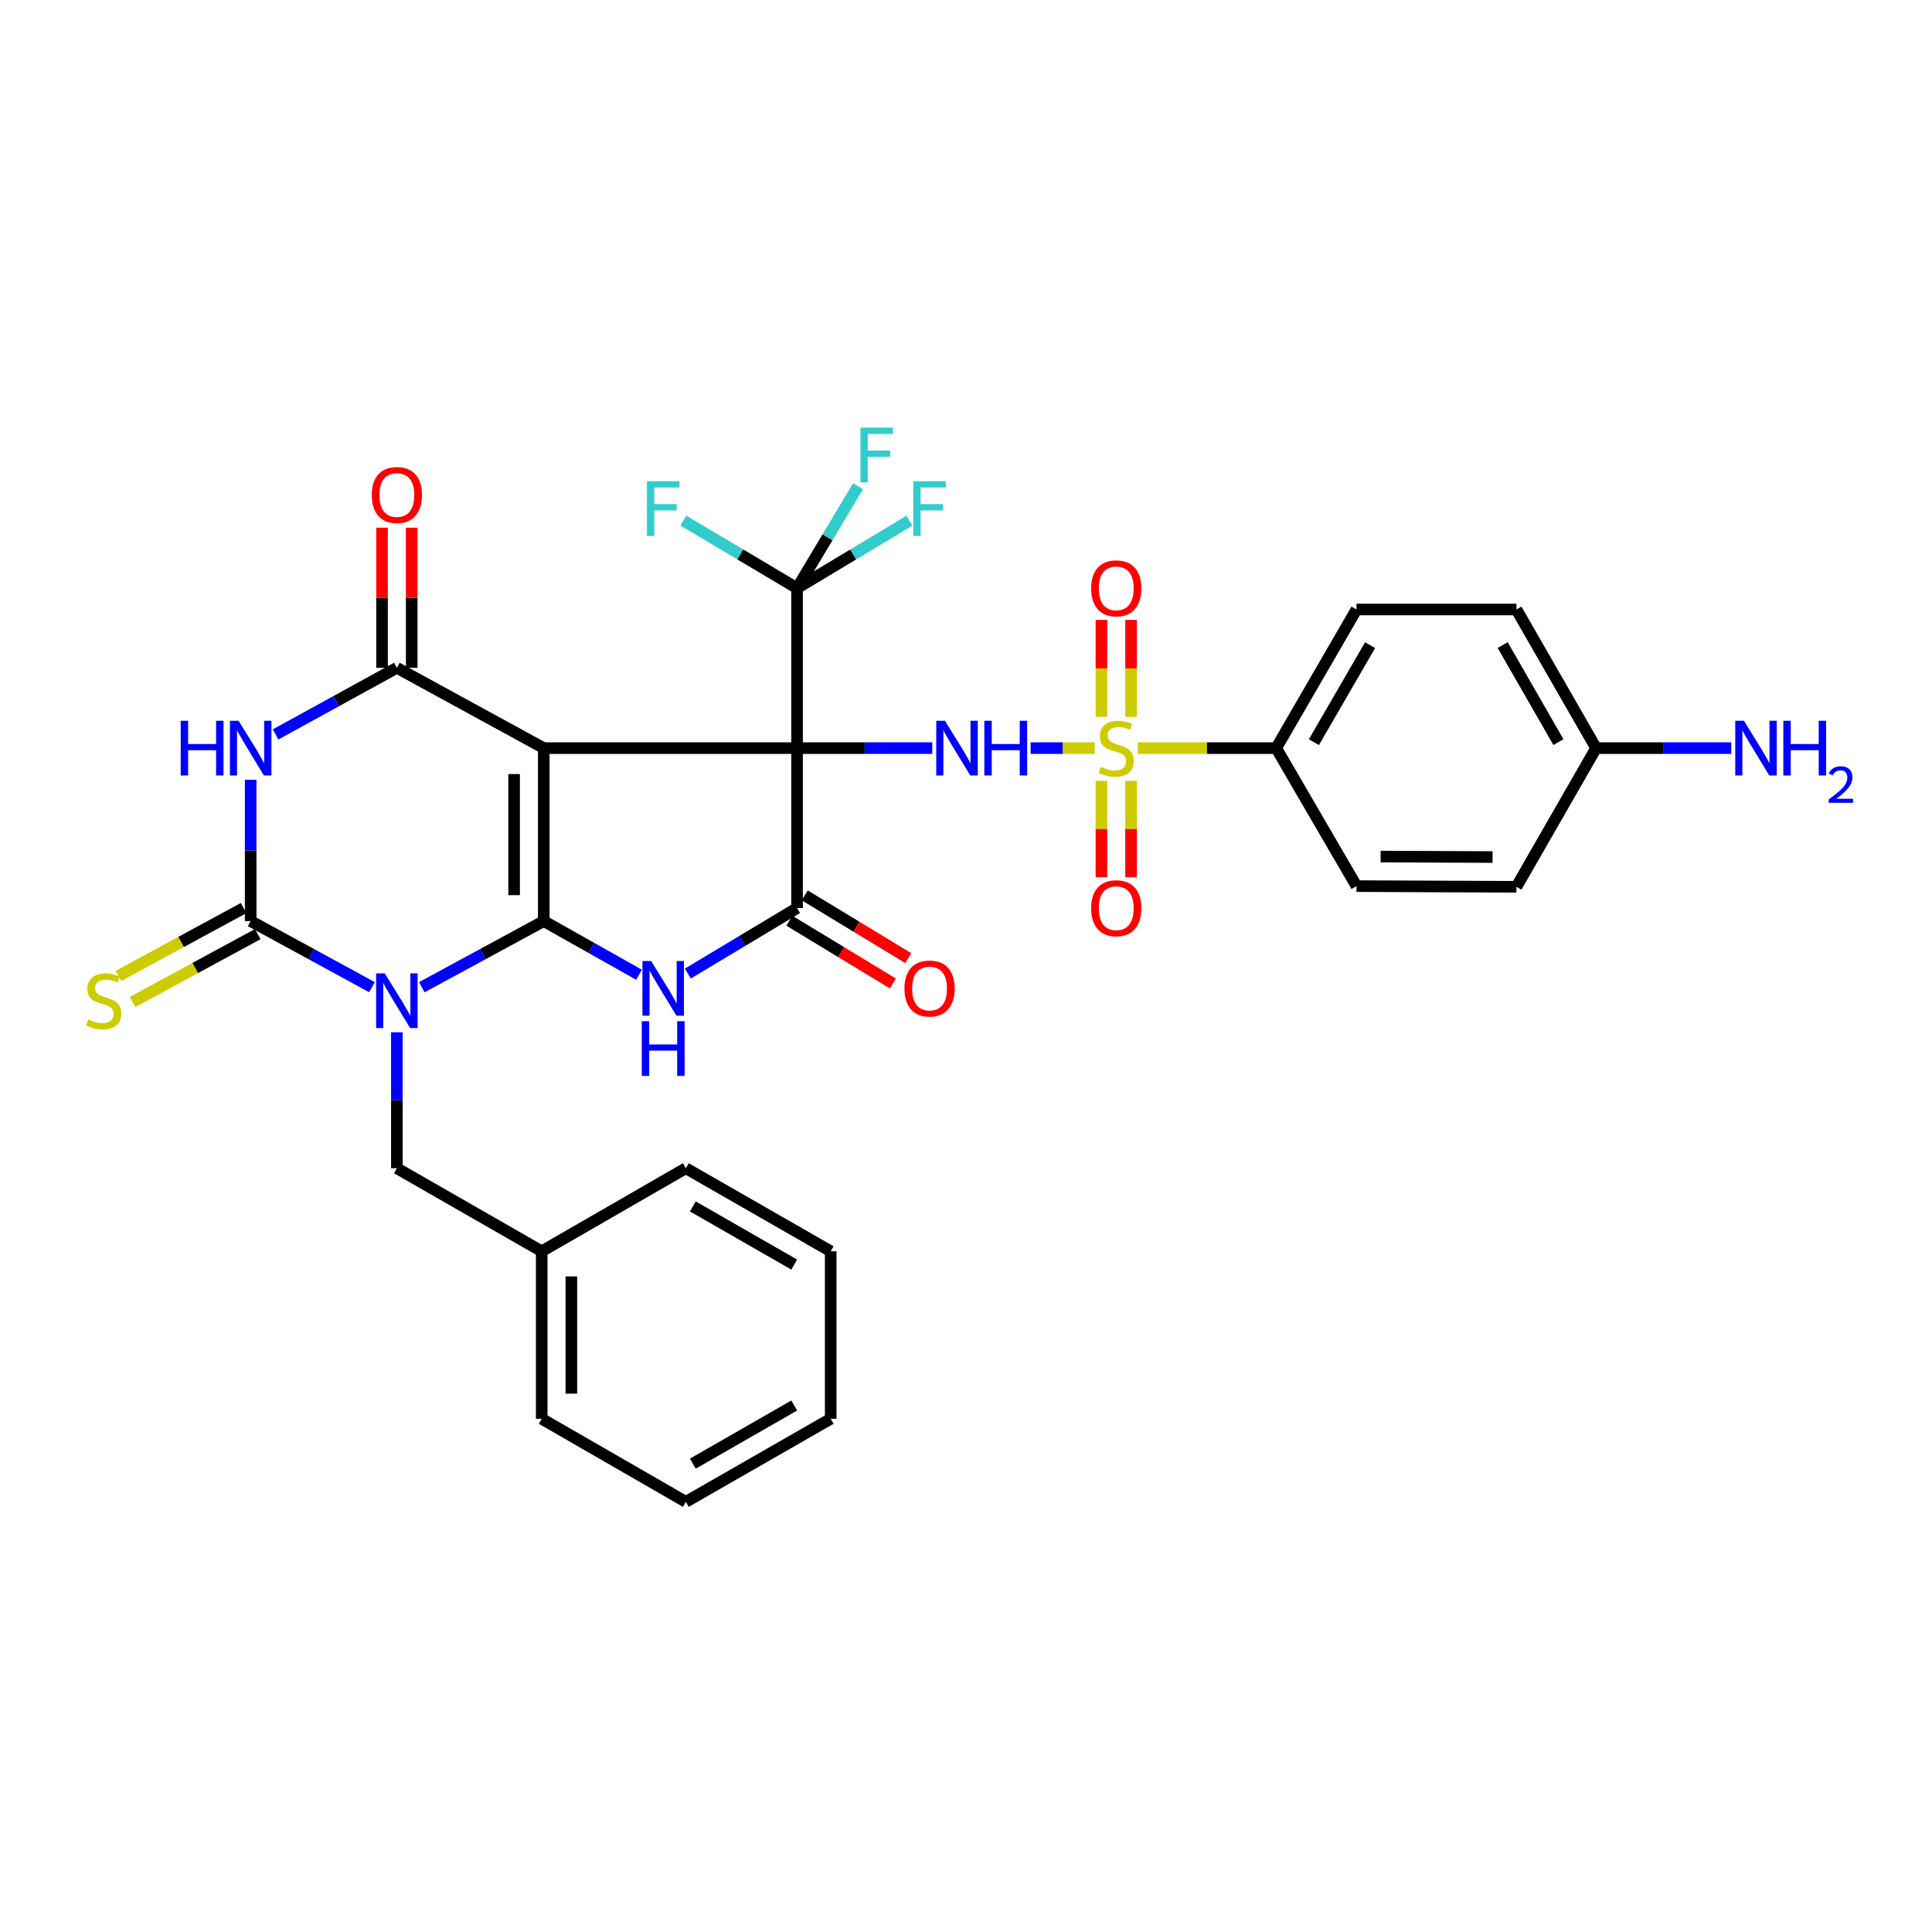 <?xml version='1.0' encoding='iso-8859-1'?>
<svg version='1.1' baseProfile='full'
              xmlns='http://www.w3.org/2000/svg'
                      xmlns:rdkit='http://www.rdkit.org/xml'
                      xmlns:xlink='http://www.w3.org/1999/xlink'
                  xml:space='preserve'
width='1000px' height='1000px' viewBox='0 0 1000 1000'>
<!-- END OF HEADER -->
<rect style='opacity:1.0;fill:#FFFFFF;stroke:none' width='1000' height='1000' x='0' y='0'> </rect>
<path class='bond-0' d='M 412.557,387.225 L 281.452,387.225' style='fill:none;fill-rule:evenodd;stroke:#000000;stroke-width:6px;stroke-linecap:butt;stroke-linejoin:miter;stroke-opacity:1' />
<path class='bond-7' d='M 412.557,387.225 L 412.557,470.01' style='fill:none;fill-rule:evenodd;stroke:#000000;stroke-width:6px;stroke-linecap:butt;stroke-linejoin:miter;stroke-opacity:1' />
<path class='bond-9' d='M 412.557,387.225 L 447.549,387.225' style='fill:none;fill-rule:evenodd;stroke:#000000;stroke-width:6px;stroke-linecap:butt;stroke-linejoin:miter;stroke-opacity:1' />
<path class='bond-9' d='M 447.549,387.225 L 482.54,387.225' style='fill:none;fill-rule:evenodd;stroke:#0000FF;stroke-width:6px;stroke-linecap:butt;stroke-linejoin:miter;stroke-opacity:1' />
<path class='bond-10' d='M 412.557,387.225 L 412.557,304.449' style='fill:none;fill-rule:evenodd;stroke:#000000;stroke-width:6px;stroke-linecap:butt;stroke-linejoin:miter;stroke-opacity:1' />
<path class='bond-1' d='M 281.452,387.225 L 281.452,476.754' style='fill:none;fill-rule:evenodd;stroke:#000000;stroke-width:6px;stroke-linecap:butt;stroke-linejoin:miter;stroke-opacity:1' />
<path class='bond-1' d='M 266.105,400.654 L 266.105,463.325' style='fill:none;fill-rule:evenodd;stroke:#000000;stroke-width:6px;stroke-linecap:butt;stroke-linejoin:miter;stroke-opacity:1' />
<path class='bond-6' d='M 281.452,387.225 L 205.421,345.666' style='fill:none;fill-rule:evenodd;stroke:#000000;stroke-width:6px;stroke-linecap:butt;stroke-linejoin:miter;stroke-opacity:1' />
<path class='bond-2' d='M 281.452,476.754 L 249.888,493.869' style='fill:none;fill-rule:evenodd;stroke:#000000;stroke-width:6px;stroke-linecap:butt;stroke-linejoin:miter;stroke-opacity:1' />
<path class='bond-2' d='M 249.888,493.869 L 218.323,510.984' style='fill:none;fill-rule:evenodd;stroke:#0000FF;stroke-width:6px;stroke-linecap:butt;stroke-linejoin:miter;stroke-opacity:1' />
<path class='bond-33' d='M 281.452,476.754 L 306.104,490.641' style='fill:none;fill-rule:evenodd;stroke:#000000;stroke-width:6px;stroke-linecap:butt;stroke-linejoin:miter;stroke-opacity:1' />
<path class='bond-33' d='M 306.104,490.641 L 330.756,504.527' style='fill:none;fill-rule:evenodd;stroke:#0000FF;stroke-width:6px;stroke-linecap:butt;stroke-linejoin:miter;stroke-opacity:1' />
<path class='bond-4' d='M 192.527,510.955 L 161.137,493.855' style='fill:none;fill-rule:evenodd;stroke:#0000FF;stroke-width:6px;stroke-linecap:butt;stroke-linejoin:miter;stroke-opacity:1' />
<path class='bond-4' d='M 161.137,493.855 L 129.748,476.754' style='fill:none;fill-rule:evenodd;stroke:#000000;stroke-width:6px;stroke-linecap:butt;stroke-linejoin:miter;stroke-opacity:1' />
<path class='bond-12' d='M 205.421,534.308 L 205.421,569.493' style='fill:none;fill-rule:evenodd;stroke:#0000FF;stroke-width:6px;stroke-linecap:butt;stroke-linejoin:miter;stroke-opacity:1' />
<path class='bond-12' d='M 205.421,569.493 L 205.421,604.678' style='fill:none;fill-rule:evenodd;stroke:#000000;stroke-width:6px;stroke-linecap:butt;stroke-linejoin:miter;stroke-opacity:1' />
<path class='bond-3' d='M 356.03,503.922 L 384.294,486.966' style='fill:none;fill-rule:evenodd;stroke:#0000FF;stroke-width:6px;stroke-linecap:butt;stroke-linejoin:miter;stroke-opacity:1' />
<path class='bond-3' d='M 384.294,486.966 L 412.557,470.01' style='fill:none;fill-rule:evenodd;stroke:#000000;stroke-width:6px;stroke-linecap:butt;stroke-linejoin:miter;stroke-opacity:1' />
<path class='bond-13' d='M 126.09,470.008 L 93.691,487.573' style='fill:none;fill-rule:evenodd;stroke:#000000;stroke-width:6px;stroke-linecap:butt;stroke-linejoin:miter;stroke-opacity:1' />
<path class='bond-13' d='M 93.691,487.573 L 61.292,505.139' style='fill:none;fill-rule:evenodd;stroke:#CCCC00;stroke-width:6px;stroke-linecap:butt;stroke-linejoin:miter;stroke-opacity:1' />
<path class='bond-13' d='M 133.405,483.5 L 101.006,501.066' style='fill:none;fill-rule:evenodd;stroke:#000000;stroke-width:6px;stroke-linecap:butt;stroke-linejoin:miter;stroke-opacity:1' />
<path class='bond-13' d='M 101.006,501.066 L 68.607,518.631' style='fill:none;fill-rule:evenodd;stroke:#CCCC00;stroke-width:6px;stroke-linecap:butt;stroke-linejoin:miter;stroke-opacity:1' />
<path class='bond-34' d='M 129.748,476.754 L 129.748,440.189' style='fill:none;fill-rule:evenodd;stroke:#000000;stroke-width:6px;stroke-linecap:butt;stroke-linejoin:miter;stroke-opacity:1' />
<path class='bond-34' d='M 129.748,440.189 L 129.748,403.623' style='fill:none;fill-rule:evenodd;stroke:#0000FF;stroke-width:6px;stroke-linecap:butt;stroke-linejoin:miter;stroke-opacity:1' />
<path class='bond-5' d='M 566.628,387.225 L 550.03,387.225' style='fill:none;fill-rule:evenodd;stroke:#CCCC00;stroke-width:6px;stroke-linecap:butt;stroke-linejoin:miter;stroke-opacity:1' />
<path class='bond-5' d='M 550.03,387.225 L 533.432,387.225' style='fill:none;fill-rule:evenodd;stroke:#0000FF;stroke-width:6px;stroke-linecap:butt;stroke-linejoin:miter;stroke-opacity:1' />
<path class='bond-11' d='M 588.918,387.225 L 624.735,387.225' style='fill:none;fill-rule:evenodd;stroke:#CCCC00;stroke-width:6px;stroke-linecap:butt;stroke-linejoin:miter;stroke-opacity:1' />
<path class='bond-11' d='M 624.735,387.225 L 660.553,387.225' style='fill:none;fill-rule:evenodd;stroke:#000000;stroke-width:6px;stroke-linecap:butt;stroke-linejoin:miter;stroke-opacity:1' />
<path class='bond-14' d='M 585.442,371.036 L 585.442,345.955' style='fill:none;fill-rule:evenodd;stroke:#CCCC00;stroke-width:6px;stroke-linecap:butt;stroke-linejoin:miter;stroke-opacity:1' />
<path class='bond-14' d='M 585.442,345.955 L 585.442,320.874' style='fill:none;fill-rule:evenodd;stroke:#FF0000;stroke-width:6px;stroke-linecap:butt;stroke-linejoin:miter;stroke-opacity:1' />
<path class='bond-14' d='M 570.094,371.036 L 570.094,345.955' style='fill:none;fill-rule:evenodd;stroke:#CCCC00;stroke-width:6px;stroke-linecap:butt;stroke-linejoin:miter;stroke-opacity:1' />
<path class='bond-14' d='M 570.094,345.955 L 570.094,320.874' style='fill:none;fill-rule:evenodd;stroke:#FF0000;stroke-width:6px;stroke-linecap:butt;stroke-linejoin:miter;stroke-opacity:1' />
<path class='bond-15' d='M 570.094,404.175 L 570.094,429.109' style='fill:none;fill-rule:evenodd;stroke:#CCCC00;stroke-width:6px;stroke-linecap:butt;stroke-linejoin:miter;stroke-opacity:1' />
<path class='bond-15' d='M 570.094,429.109 L 570.094,454.044' style='fill:none;fill-rule:evenodd;stroke:#FF0000;stroke-width:6px;stroke-linecap:butt;stroke-linejoin:miter;stroke-opacity:1' />
<path class='bond-15' d='M 585.442,404.175 L 585.442,429.109' style='fill:none;fill-rule:evenodd;stroke:#CCCC00;stroke-width:6px;stroke-linecap:butt;stroke-linejoin:miter;stroke-opacity:1' />
<path class='bond-15' d='M 585.442,429.109 L 585.442,454.044' style='fill:none;fill-rule:evenodd;stroke:#FF0000;stroke-width:6px;stroke-linecap:butt;stroke-linejoin:miter;stroke-opacity:1' />
<path class='bond-8' d='M 205.421,345.666 L 174.033,362.904' style='fill:none;fill-rule:evenodd;stroke:#000000;stroke-width:6px;stroke-linecap:butt;stroke-linejoin:miter;stroke-opacity:1' />
<path class='bond-8' d='M 174.033,362.904 L 142.646,380.141' style='fill:none;fill-rule:evenodd;stroke:#0000FF;stroke-width:6px;stroke-linecap:butt;stroke-linejoin:miter;stroke-opacity:1' />
<path class='bond-16' d='M 213.095,345.666 L 213.095,309.401' style='fill:none;fill-rule:evenodd;stroke:#000000;stroke-width:6px;stroke-linecap:butt;stroke-linejoin:miter;stroke-opacity:1' />
<path class='bond-16' d='M 213.095,309.401 L 213.095,273.136' style='fill:none;fill-rule:evenodd;stroke:#FF0000;stroke-width:6px;stroke-linecap:butt;stroke-linejoin:miter;stroke-opacity:1' />
<path class='bond-16' d='M 197.747,345.666 L 197.747,309.401' style='fill:none;fill-rule:evenodd;stroke:#000000;stroke-width:6px;stroke-linecap:butt;stroke-linejoin:miter;stroke-opacity:1' />
<path class='bond-16' d='M 197.747,309.401 L 197.747,273.136' style='fill:none;fill-rule:evenodd;stroke:#FF0000;stroke-width:6px;stroke-linecap:butt;stroke-linejoin:miter;stroke-opacity:1' />
<path class='bond-17' d='M 408.579,476.572 L 435.367,492.808' style='fill:none;fill-rule:evenodd;stroke:#000000;stroke-width:6px;stroke-linecap:butt;stroke-linejoin:miter;stroke-opacity:1' />
<path class='bond-17' d='M 435.367,492.808 L 462.154,509.045' style='fill:none;fill-rule:evenodd;stroke:#FF0000;stroke-width:6px;stroke-linecap:butt;stroke-linejoin:miter;stroke-opacity:1' />
<path class='bond-17' d='M 416.535,463.447 L 443.322,479.683' style='fill:none;fill-rule:evenodd;stroke:#000000;stroke-width:6px;stroke-linecap:butt;stroke-linejoin:miter;stroke-opacity:1' />
<path class='bond-17' d='M 443.322,479.683 L 470.109,495.919' style='fill:none;fill-rule:evenodd;stroke:#FF0000;stroke-width:6px;stroke-linecap:butt;stroke-linejoin:miter;stroke-opacity:1' />
<path class='bond-18' d='M 412.557,304.449 L 383.131,286.948' style='fill:none;fill-rule:evenodd;stroke:#000000;stroke-width:6px;stroke-linecap:butt;stroke-linejoin:miter;stroke-opacity:1' />
<path class='bond-18' d='M 383.131,286.948 L 353.706,269.447' style='fill:none;fill-rule:evenodd;stroke:#33CCCC;stroke-width:6px;stroke-linecap:butt;stroke-linejoin:miter;stroke-opacity:1' />
<path class='bond-19' d='M 412.557,304.449 L 441.637,286.975' style='fill:none;fill-rule:evenodd;stroke:#000000;stroke-width:6px;stroke-linecap:butt;stroke-linejoin:miter;stroke-opacity:1' />
<path class='bond-19' d='M 441.637,286.975 L 470.716,269.501' style='fill:none;fill-rule:evenodd;stroke:#33CCCC;stroke-width:6px;stroke-linecap:butt;stroke-linejoin:miter;stroke-opacity:1' />
<path class='bond-20' d='M 412.557,304.449 L 428.335,278.068' style='fill:none;fill-rule:evenodd;stroke:#000000;stroke-width:6px;stroke-linecap:butt;stroke-linejoin:miter;stroke-opacity:1' />
<path class='bond-20' d='M 428.335,278.068 L 444.113,251.688' style='fill:none;fill-rule:evenodd;stroke:#33CCCC;stroke-width:6px;stroke-linecap:butt;stroke-linejoin:miter;stroke-opacity:1' />
<path class='bond-21' d='M 660.553,387.225 L 702.12,315.474' style='fill:none;fill-rule:evenodd;stroke:#000000;stroke-width:6px;stroke-linecap:butt;stroke-linejoin:miter;stroke-opacity:1' />
<path class='bond-21' d='M 680.068,384.156 L 709.165,333.93' style='fill:none;fill-rule:evenodd;stroke:#000000;stroke-width:6px;stroke-linecap:butt;stroke-linejoin:miter;stroke-opacity:1' />
<path class='bond-22' d='M 660.553,387.225 L 702.12,458.652' style='fill:none;fill-rule:evenodd;stroke:#000000;stroke-width:6px;stroke-linecap:butt;stroke-linejoin:miter;stroke-opacity:1' />
<path class='bond-24' d='M 205.421,604.678 L 280.387,647.678' style='fill:none;fill-rule:evenodd;stroke:#000000;stroke-width:6px;stroke-linecap:butt;stroke-linejoin:miter;stroke-opacity:1' />
<path class='bond-26' d='M 702.12,315.474 L 784.904,315.474' style='fill:none;fill-rule:evenodd;stroke:#000000;stroke-width:6px;stroke-linecap:butt;stroke-linejoin:miter;stroke-opacity:1' />
<path class='bond-27' d='M 702.12,458.652 L 784.904,459.01' style='fill:none;fill-rule:evenodd;stroke:#000000;stroke-width:6px;stroke-linecap:butt;stroke-linejoin:miter;stroke-opacity:1' />
<path class='bond-27' d='M 714.604,443.358 L 772.553,443.609' style='fill:none;fill-rule:evenodd;stroke:#000000;stroke-width:6px;stroke-linecap:butt;stroke-linejoin:miter;stroke-opacity:1' />
<path class='bond-23' d='M 826.13,387.225 L 784.904,459.01' style='fill:none;fill-rule:evenodd;stroke:#000000;stroke-width:6px;stroke-linecap:butt;stroke-linejoin:miter;stroke-opacity:1' />
<path class='bond-25' d='M 826.13,387.225 L 861.114,387.225' style='fill:none;fill-rule:evenodd;stroke:#000000;stroke-width:6px;stroke-linecap:butt;stroke-linejoin:miter;stroke-opacity:1' />
<path class='bond-25' d='M 861.114,387.225 L 896.097,387.225' style='fill:none;fill-rule:evenodd;stroke:#0000FF;stroke-width:6px;stroke-linecap:butt;stroke-linejoin:miter;stroke-opacity:1' />
<path class='bond-35' d='M 826.13,387.225 L 784.904,315.474' style='fill:none;fill-rule:evenodd;stroke:#000000;stroke-width:6px;stroke-linecap:butt;stroke-linejoin:miter;stroke-opacity:1' />
<path class='bond-35' d='M 806.639,384.108 L 777.781,333.883' style='fill:none;fill-rule:evenodd;stroke:#000000;stroke-width:6px;stroke-linecap:butt;stroke-linejoin:miter;stroke-opacity:1' />
<path class='bond-28' d='M 280.387,647.678 L 280.387,734.359' style='fill:none;fill-rule:evenodd;stroke:#000000;stroke-width:6px;stroke-linecap:butt;stroke-linejoin:miter;stroke-opacity:1' />
<path class='bond-28' d='M 295.734,660.68 L 295.734,721.357' style='fill:none;fill-rule:evenodd;stroke:#000000;stroke-width:6px;stroke-linecap:butt;stroke-linejoin:miter;stroke-opacity:1' />
<path class='bond-29' d='M 280.387,647.678 L 354.994,604.678' style='fill:none;fill-rule:evenodd;stroke:#000000;stroke-width:6px;stroke-linecap:butt;stroke-linejoin:miter;stroke-opacity:1' />
<path class='bond-31' d='M 280.387,734.359 L 354.994,777.35' style='fill:none;fill-rule:evenodd;stroke:#000000;stroke-width:6px;stroke-linecap:butt;stroke-linejoin:miter;stroke-opacity:1' />
<path class='bond-30' d='M 354.994,604.678 L 429.968,647.678' style='fill:none;fill-rule:evenodd;stroke:#000000;stroke-width:6px;stroke-linecap:butt;stroke-linejoin:miter;stroke-opacity:1' />
<path class='bond-30' d='M 358.605,624.442 L 411.087,654.542' style='fill:none;fill-rule:evenodd;stroke:#000000;stroke-width:6px;stroke-linecap:butt;stroke-linejoin:miter;stroke-opacity:1' />
<path class='bond-36' d='M 429.968,647.678 L 429.968,734.359' style='fill:none;fill-rule:evenodd;stroke:#000000;stroke-width:6px;stroke-linecap:butt;stroke-linejoin:miter;stroke-opacity:1' />
<path class='bond-32' d='M 354.994,777.35 L 429.968,734.359' style='fill:none;fill-rule:evenodd;stroke:#000000;stroke-width:6px;stroke-linecap:butt;stroke-linejoin:miter;stroke-opacity:1' />
<path class='bond-32' d='M 358.606,757.587 L 411.088,727.493' style='fill:none;fill-rule:evenodd;stroke:#000000;stroke-width:6px;stroke-linecap:butt;stroke-linejoin:miter;stroke-opacity:1' />
<path  class='atom-3' d='M 199.161 503.82
L 208.441 518.82
Q 209.361 520.3, 210.841 522.98
Q 212.321 525.66, 212.401 525.82
L 212.401 503.82
L 216.161 503.82
L 216.161 532.14
L 212.281 532.14
L 202.321 515.74
Q 201.161 513.82, 199.921 511.62
Q 198.721 509.42, 198.361 508.74
L 198.361 532.14
L 194.681 532.14
L 194.681 503.82
L 199.161 503.82
' fill='#0000FF'/>
<path  class='atom-4' d='M 337.01 497.417
L 346.29 512.417
Q 347.21 513.897, 348.69 516.577
Q 350.17 519.257, 350.25 519.417
L 350.25 497.417
L 354.01 497.417
L 354.01 525.737
L 350.13 525.737
L 340.17 509.337
Q 339.01 507.417, 337.77 505.217
Q 336.57 503.017, 336.21 502.337
L 336.21 525.737
L 332.53 525.737
L 332.53 497.417
L 337.01 497.417
' fill='#0000FF'/>
<path  class='atom-4' d='M 332.19 528.569
L 336.03 528.569
L 336.03 540.609
L 350.51 540.609
L 350.51 528.569
L 354.35 528.569
L 354.35 556.889
L 350.51 556.889
L 350.51 543.809
L 336.03 543.809
L 336.03 556.889
L 332.19 556.889
L 332.19 528.569
' fill='#0000FF'/>
<path  class='atom-6' d='M 569.768 396.945
Q 570.088 397.065, 571.408 397.625
Q 572.728 398.185, 574.168 398.545
Q 575.648 398.865, 577.088 398.865
Q 579.768 398.865, 581.328 397.585
Q 582.888 396.265, 582.888 393.985
Q 582.888 392.425, 582.088 391.465
Q 581.328 390.505, 580.128 389.985
Q 578.928 389.465, 576.928 388.865
Q 574.408 388.105, 572.888 387.385
Q 571.408 386.665, 570.328 385.145
Q 569.288 383.625, 569.288 381.065
Q 569.288 377.505, 571.688 375.305
Q 574.128 373.105, 578.928 373.105
Q 582.208 373.105, 585.928 374.665
L 585.008 377.745
Q 581.608 376.345, 579.048 376.345
Q 576.288 376.345, 574.768 377.505
Q 573.248 378.625, 573.288 380.585
Q 573.288 382.105, 574.048 383.025
Q 574.848 383.945, 575.968 384.465
Q 577.128 384.985, 579.048 385.585
Q 581.608 386.385, 583.128 387.185
Q 584.648 387.985, 585.728 389.625
Q 586.848 391.225, 586.848 393.985
Q 586.848 397.905, 584.208 400.025
Q 581.608 402.105, 577.248 402.105
Q 574.728 402.105, 572.808 401.545
Q 570.928 401.025, 568.688 400.105
L 569.768 396.945
' fill='#CCCC00'/>
<path  class='atom-9' d='M 93.528 373.065
L 97.368 373.065
L 97.368 385.105
L 111.848 385.105
L 111.848 373.065
L 115.688 373.065
L 115.688 401.385
L 111.848 401.385
L 111.848 388.305
L 97.368 388.305
L 97.368 401.385
L 93.528 401.385
L 93.528 373.065
' fill='#0000FF'/>
<path  class='atom-9' d='M 123.488 373.065
L 132.768 388.065
Q 133.688 389.545, 135.168 392.225
Q 136.648 394.905, 136.728 395.065
L 136.728 373.065
L 140.488 373.065
L 140.488 401.385
L 136.608 401.385
L 126.648 384.985
Q 125.488 383.065, 124.248 380.865
Q 123.048 378.665, 122.688 377.985
L 122.688 401.385
L 119.008 401.385
L 119.008 373.065
L 123.488 373.065
' fill='#0000FF'/>
<path  class='atom-10' d='M 489.09 373.065
L 498.37 388.065
Q 499.29 389.545, 500.77 392.225
Q 502.25 394.905, 502.33 395.065
L 502.33 373.065
L 506.09 373.065
L 506.09 401.385
L 502.21 401.385
L 492.25 384.985
Q 491.09 383.065, 489.85 380.865
Q 488.65 378.665, 488.29 377.985
L 488.29 401.385
L 484.61 401.385
L 484.61 373.065
L 489.09 373.065
' fill='#0000FF'/>
<path  class='atom-10' d='M 509.49 373.065
L 513.33 373.065
L 513.33 385.105
L 527.81 385.105
L 527.81 373.065
L 531.65 373.065
L 531.65 401.385
L 527.81 401.385
L 527.81 388.305
L 513.33 388.305
L 513.33 401.385
L 509.49 401.385
L 509.49 373.065
' fill='#0000FF'/>
<path  class='atom-14' d='M 45.708 527.7
Q 46.028 527.82, 47.347 528.38
Q 48.667 528.94, 50.108 529.3
Q 51.587 529.62, 53.028 529.62
Q 55.708 529.62, 57.267 528.34
Q 58.828 527.02, 58.828 524.74
Q 58.828 523.18, 58.028 522.22
Q 57.267 521.26, 56.068 520.74
Q 54.867 520.22, 52.867 519.62
Q 50.347 518.86, 48.828 518.14
Q 47.347 517.42, 46.267 515.9
Q 45.227 514.38, 45.227 511.82
Q 45.227 508.26, 47.627 506.06
Q 50.068 503.86, 54.867 503.86
Q 58.148 503.86, 61.867 505.42
L 60.947 508.5
Q 57.547 507.1, 54.987 507.1
Q 52.227 507.1, 50.708 508.26
Q 49.188 509.38, 49.227 511.34
Q 49.227 512.86, 49.987 513.78
Q 50.788 514.7, 51.907 515.22
Q 53.068 515.74, 54.987 516.34
Q 57.547 517.14, 59.068 517.94
Q 60.587 518.74, 61.667 520.38
Q 62.788 521.98, 62.788 524.74
Q 62.788 528.66, 60.148 530.78
Q 57.547 532.86, 53.188 532.86
Q 50.667 532.86, 48.748 532.3
Q 46.867 531.78, 44.627 530.86
L 45.708 527.7
' fill='#CCCC00'/>
<path  class='atom-15' d='M 564.768 304.529
Q 564.768 297.729, 568.128 293.929
Q 571.488 290.129, 577.768 290.129
Q 584.048 290.129, 587.408 293.929
Q 590.768 297.729, 590.768 304.529
Q 590.768 311.409, 587.368 315.329
Q 583.968 319.209, 577.768 319.209
Q 571.528 319.209, 568.128 315.329
Q 564.768 311.449, 564.768 304.529
M 577.768 316.009
Q 582.088 316.009, 584.408 313.129
Q 586.768 310.209, 586.768 304.529
Q 586.768 298.969, 584.408 296.169
Q 582.088 293.329, 577.768 293.329
Q 573.448 293.329, 571.088 296.129
Q 568.768 298.929, 568.768 304.529
Q 568.768 310.249, 571.088 313.129
Q 573.448 316.009, 577.768 316.009
' fill='#FF0000'/>
<path  class='atom-16' d='M 564.768 470.09
Q 564.768 463.29, 568.128 459.49
Q 571.488 455.69, 577.768 455.69
Q 584.048 455.69, 587.408 459.49
Q 590.768 463.29, 590.768 470.09
Q 590.768 476.97, 587.368 480.89
Q 583.968 484.77, 577.768 484.77
Q 571.528 484.77, 568.128 480.89
Q 564.768 477.01, 564.768 470.09
M 577.768 481.57
Q 582.088 481.57, 584.408 478.69
Q 586.768 475.77, 586.768 470.09
Q 586.768 464.53, 584.408 461.73
Q 582.088 458.89, 577.768 458.89
Q 573.448 458.89, 571.088 461.69
Q 568.768 464.49, 568.768 470.09
Q 568.768 475.81, 571.088 478.69
Q 573.448 481.57, 577.768 481.57
' fill='#FF0000'/>
<path  class='atom-17' d='M 192.421 256.217
Q 192.421 249.417, 195.781 245.617
Q 199.141 241.817, 205.421 241.817
Q 211.701 241.817, 215.061 245.617
Q 218.421 249.417, 218.421 256.217
Q 218.421 263.097, 215.021 267.017
Q 211.621 270.897, 205.421 270.897
Q 199.181 270.897, 195.781 267.017
Q 192.421 263.137, 192.421 256.217
M 205.421 267.697
Q 209.741 267.697, 212.061 264.817
Q 214.421 261.897, 214.421 256.217
Q 214.421 250.657, 212.061 247.857
Q 209.741 245.017, 205.421 245.017
Q 201.101 245.017, 198.741 247.817
Q 196.421 250.617, 196.421 256.217
Q 196.421 261.937, 198.741 264.817
Q 201.101 267.697, 205.421 267.697
' fill='#FF0000'/>
<path  class='atom-18' d='M 468.136 511.657
Q 468.136 504.857, 471.496 501.057
Q 474.856 497.257, 481.136 497.257
Q 487.416 497.257, 490.776 501.057
Q 494.136 504.857, 494.136 511.657
Q 494.136 518.537, 490.736 522.457
Q 487.336 526.337, 481.136 526.337
Q 474.896 526.337, 471.496 522.457
Q 468.136 518.577, 468.136 511.657
M 481.136 523.137
Q 485.456 523.137, 487.776 520.257
Q 490.136 517.337, 490.136 511.657
Q 490.136 506.097, 487.776 503.297
Q 485.456 500.457, 481.136 500.457
Q 476.816 500.457, 474.456 503.257
Q 472.136 506.057, 472.136 511.657
Q 472.136 517.377, 474.456 520.257
Q 476.816 523.137, 481.136 523.137
' fill='#FF0000'/>
<path  class='atom-19' d='M 334.85 249.08
L 351.69 249.08
L 351.69 252.32
L 338.65 252.32
L 338.65 260.92
L 350.25 260.92
L 350.25 264.2
L 338.65 264.2
L 338.65 277.4
L 334.85 277.4
L 334.85 249.08
' fill='#33CCCC'/>
<path  class='atom-20' d='M 472.716 249.08
L 489.556 249.08
L 489.556 252.32
L 476.516 252.32
L 476.516 260.92
L 488.116 260.92
L 488.116 264.2
L 476.516 264.2
L 476.516 277.4
L 472.716 277.4
L 472.716 249.08
' fill='#33CCCC'/>
<path  class='atom-21' d='M 445.363 221.36
L 462.203 221.36
L 462.203 224.6
L 449.163 224.6
L 449.163 233.2
L 460.763 233.2
L 460.763 236.48
L 449.163 236.48
L 449.163 249.68
L 445.363 249.68
L 445.363 221.36
' fill='#33CCCC'/>
<path  class='atom-26' d='M 902.646 373.065
L 911.926 388.065
Q 912.846 389.545, 914.326 392.225
Q 915.806 394.905, 915.886 395.065
L 915.886 373.065
L 919.646 373.065
L 919.646 401.385
L 915.766 401.385
L 905.806 384.985
Q 904.646 383.065, 903.406 380.865
Q 902.206 378.665, 901.846 377.985
L 901.846 401.385
L 898.166 401.385
L 898.166 373.065
L 902.646 373.065
' fill='#0000FF'/>
<path  class='atom-26' d='M 923.046 373.065
L 926.886 373.065
L 926.886 385.105
L 941.366 385.105
L 941.366 373.065
L 945.206 373.065
L 945.206 401.385
L 941.366 401.385
L 941.366 388.305
L 926.886 388.305
L 926.886 401.385
L 923.046 401.385
L 923.046 373.065
' fill='#0000FF'/>
<path  class='atom-26' d='M 946.579 400.391
Q 947.266 398.623, 948.902 397.646
Q 950.539 396.643, 952.81 396.643
Q 955.634 396.643, 957.218 398.174
Q 958.802 399.705, 958.802 402.424
Q 958.802 405.196, 956.743 407.783
Q 954.71 410.371, 950.486 413.433
L 959.119 413.433
L 959.119 415.545
L 946.526 415.545
L 946.526 413.776
Q 950.011 411.295, 952.07 409.447
Q 954.156 407.599, 955.159 405.935
Q 956.162 404.272, 956.162 402.556
Q 956.162 400.761, 955.265 399.758
Q 954.367 398.755, 952.81 398.755
Q 951.305 398.755, 950.302 399.362
Q 949.298 399.969, 948.586 401.315
L 946.579 400.391
' fill='#0000FF'/>
</svg>
